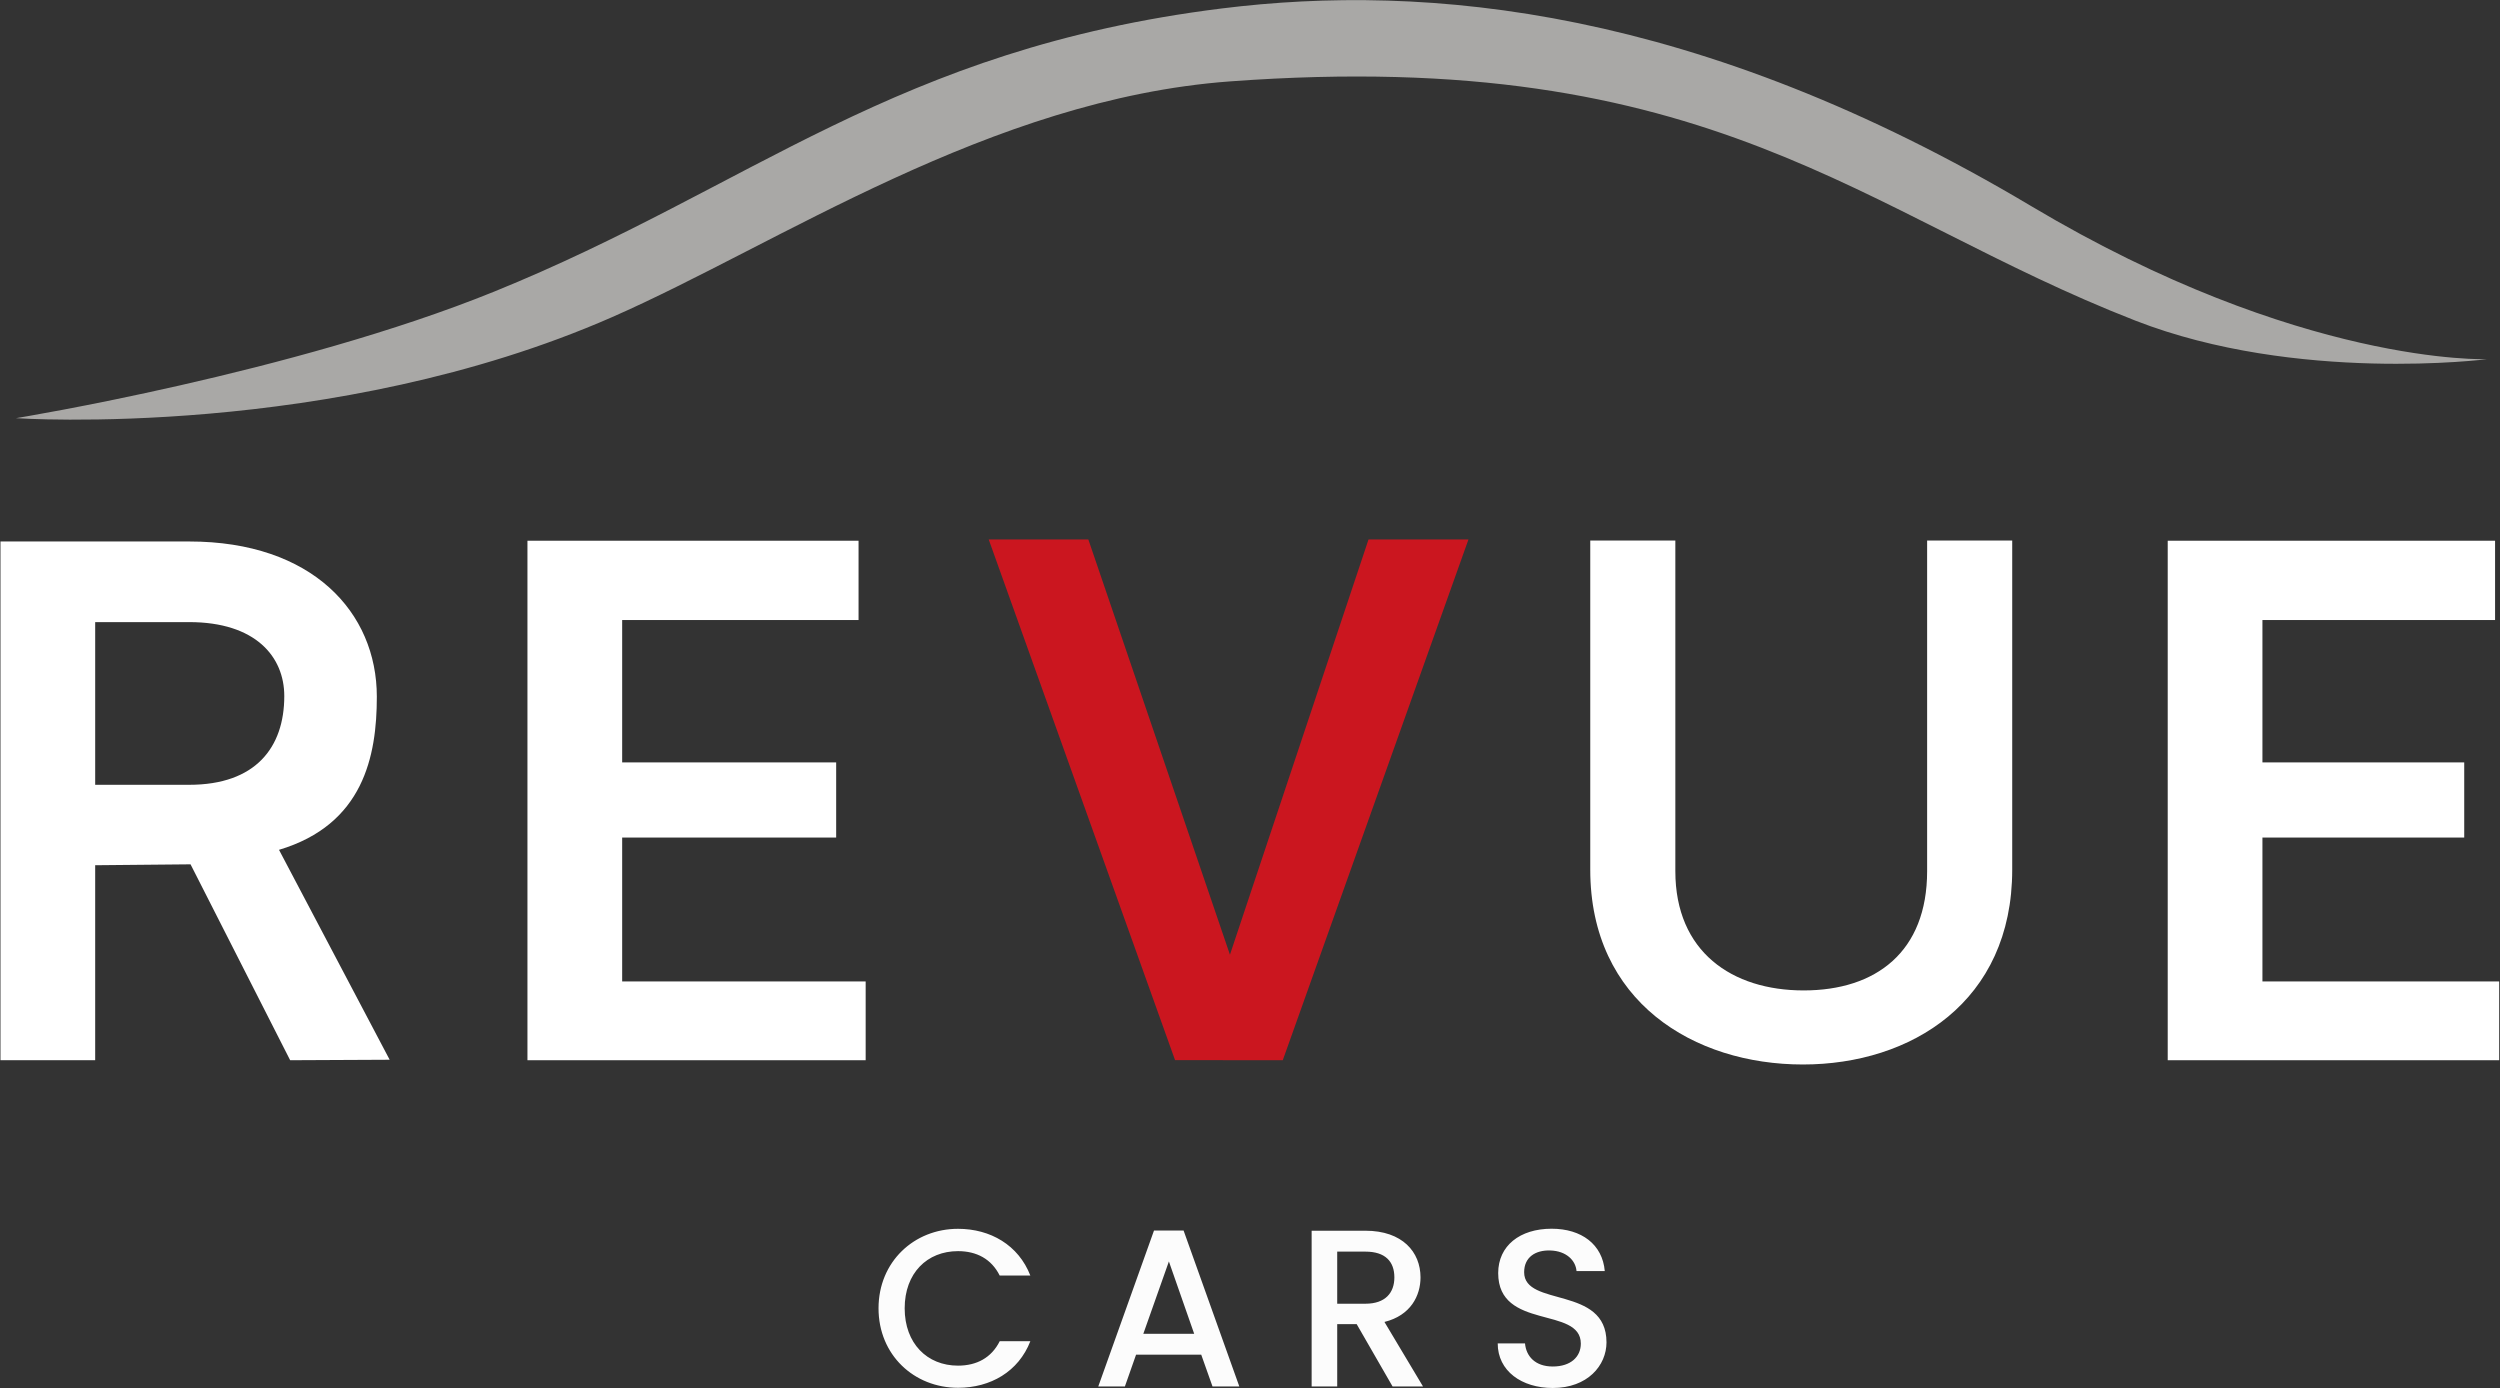 <svg version="1.2" xmlns="http://www.w3.org/2000/svg" viewBox="0 0 2620 1455" width="2620" height="1455">
	<rect x="0" y="0" width="2620" height="1455" fill="#333333" stroke="none"/>
	<title>REVUE Logo - Dark BG 01</title>
	<style>
		.s0 { fill: #ffffff } 
		.s1 { fill: #cb161f } 
		.s2 { fill: #a9a8a6 } 
		.s3 { fill: #fcfcfc } 
	</style>
	<path id="R" fill-rule="evenodd" class="s0" d="m198.3 567.47c129.06 0 196.62 74.31 196.62 162.7 0 62.36-14.11 133.99-102.52 160.45l115.96 219.99-104.28 0.5-104.39-205.3-99.94 0.95v204.35h-99.25v-543.64zm0 84.5h-98.55v170.5h98.55c69.62 0 99.63-39.16 99.63-92.96 0-41.22-30.01-77.54-99.63-77.54z"/>
	<path id="E" class="s0" d="m899.76 566.68h-346.99v544.43h354.44v-82.56h-255.18v-150.8h224.27v-78.75h-224.27v-149.21h247.73z"/>
	<path id="E" class="s0" d="m2614.83 566.68h-343.06v544.43h347.38v-82.56h-248.12v-150.8h211.48v-78.75h-211.48v-149.21h243.8z"/>
	<path id="V" class="s1" d="m1288.98 1000.53l-148.41-435.2h-104.41l195.3 545.68 112.89 0.1 194.61-545.78h-104.74z"/>
	<path id="U" class="s0" d="m1666.59 911.43c0 138.45 108.65 204.16 222.85 204.16 113.41 0 219.36-65.71 219.36-204.16v-344.96h-89.17v346.52c0 84.48-53.54 124.98-129.41 124.98-75.09 0-134.46-40.5-134.46-124.98v-346.52h-89.17z"/>
	<path id="Color Fill 1" class="s2" d="m16.69 438.25c0 0 290.91-47.28 501.43-132.73 270.17-109.65 419.64-253.86 761.98-296.62 215.01-26.85 498.89-1.24 848.85 207.26 281.81 167.9 477.7 160.25 477.7 160.25 0 0-199.59 25.49-368.72-40.37-287.97-112.15-442.57-288.21-949.21-250.71-250.81 18.57-472.86 170.5-647.07 246.95-293.36 128.73-624.96 105.97-624.96 105.97z"/>
	<path id="CARS" class="s3" aria-label="CARS"  d="m920.7 1371.1c0 49 37.3 83.3 83.3 83.3 34 0 63.4-16.9 75.8-48.8h-32.1c-8.7 17.4-24.2 25.6-43.7 25.6-32.4 0-55.9-23.3-55.9-60.1 0-36.9 23.5-59.9 55.9-59.9 19.5 0 35 8.2 43.7 25.6h32.1c-12.4-31.9-41.8-49-75.8-49-46 0-83.3 34.5-83.3 83.3zm350 81.9h28.1l-58.4-163.4h-31l-58.4 163.4h27.9l11.7-33.3h68.3zm-19.2-55.2h-53.3l26.8-75.8zm209.8-59.1c0 16.1-9.4 27.6-30.3 27.6h-29.6v-54.6h29.6c20.9 0 30.3 10.5 30.3 27zm-86.7-48.9v163.2h26.8v-65.3h20.4l37.6 65.3h31.9l-40.4-67.6c27.5-6.8 37.8-27.5 37.8-46.7 0-26.6-19-48.9-57.7-48.9zm309 116.9c0-59.6-86.3-36.6-86.3-73.4 0-15.8 11.9-23.3 27.4-22.8 16.9 0.5 26.6 10.5 27.5 21.6h29.6c-2.4-28-24.4-44.4-55.7-44.4-33.3 0-56 17.9-56 46.5 0 60.1 86.6 34.5 86.6 73.9 0 13.9-10.6 24-29.4 24-18.5 0-27.9-10.8-29.1-24.2h-28.6c0 28.9 25.1 46.7 57.7 46.7 36.4 0 56.3-23.5 56.3-47.9z"/>
</svg>